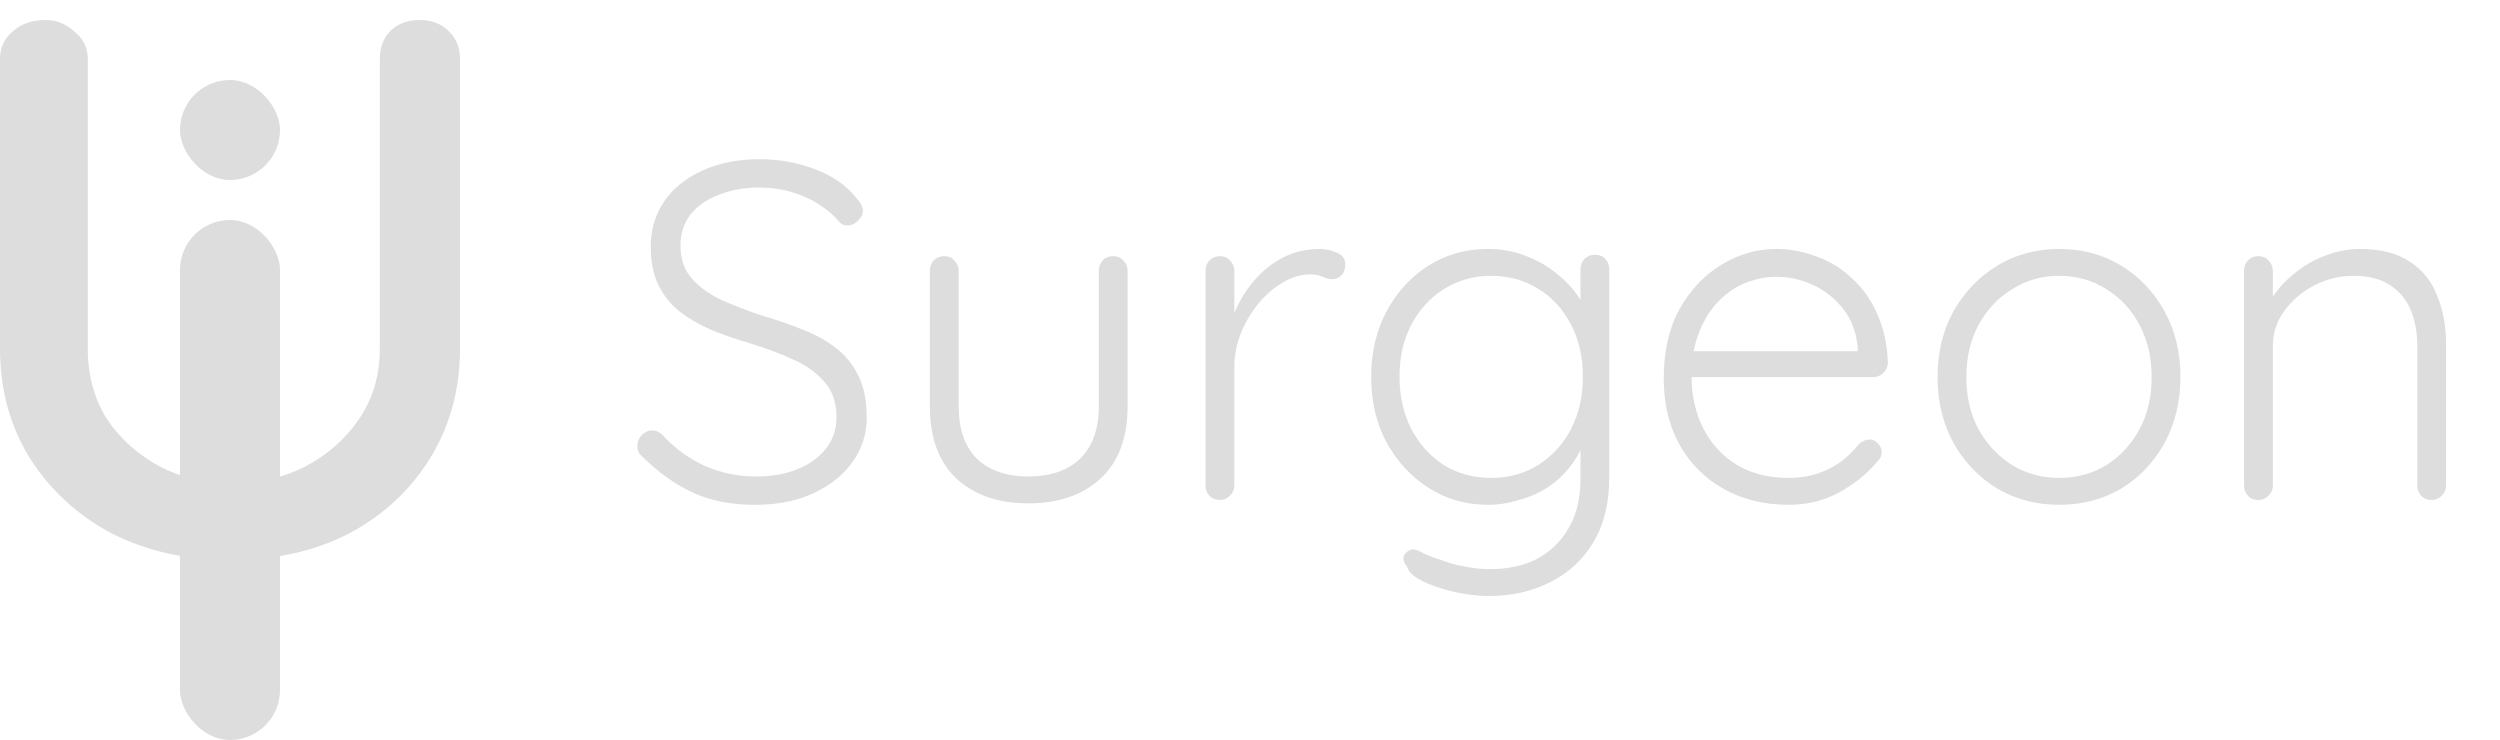 <svg width="125" height="37" viewBox="0 0 125 37" fill="none" xmlns="http://www.w3.org/2000/svg">
<path d="M37.888 25.24C36.672 25.256 35.616 25.064 34.72 24.664C33.824 24.264 32.968 23.664 32.152 22.864C32.072 22.8 32 22.72 31.936 22.624C31.888 22.528 31.864 22.416 31.864 22.288C31.864 22.096 31.936 21.92 32.08 21.76C32.24 21.6 32.416 21.52 32.608 21.52C32.8 21.52 32.976 21.6 33.136 21.76C33.76 22.432 34.464 22.944 35.248 23.296C36.048 23.648 36.904 23.824 37.816 23.824C38.584 23.824 39.264 23.704 39.856 23.464C40.464 23.224 40.944 22.88 41.296 22.432C41.648 21.984 41.824 21.464 41.824 20.872C41.824 20.136 41.624 19.544 41.224 19.096C40.824 18.632 40.296 18.256 39.64 17.968C38.984 17.664 38.256 17.392 37.456 17.152C36.8 16.96 36.176 16.744 35.584 16.504C34.992 16.248 34.464 15.944 34 15.592C33.536 15.224 33.176 14.776 32.92 14.248C32.664 13.72 32.536 13.08 32.536 12.328C32.536 11.48 32.76 10.728 33.208 10.072C33.656 9.416 34.288 8.904 35.104 8.536C35.936 8.152 36.896 7.96 37.984 7.96C38.928 7.96 39.832 8.12 40.696 8.44C41.576 8.76 42.272 9.232 42.784 9.856C43.024 10.112 43.144 10.344 43.144 10.552C43.144 10.712 43.064 10.872 42.904 11.032C42.744 11.192 42.568 11.272 42.376 11.272C42.216 11.272 42.08 11.216 41.968 11.104C41.696 10.768 41.352 10.472 40.936 10.216C40.52 9.944 40.056 9.736 39.544 9.592C39.048 9.448 38.528 9.376 37.984 9.376C37.232 9.376 36.552 9.496 35.944 9.736C35.352 9.96 34.88 10.288 34.528 10.72C34.192 11.152 34.024 11.672 34.024 12.28C34.024 12.952 34.216 13.504 34.6 13.936C34.984 14.368 35.488 14.728 36.112 15.016C36.736 15.288 37.4 15.544 38.104 15.784C38.792 15.976 39.448 16.2 40.072 16.456C40.712 16.696 41.272 17 41.752 17.368C42.248 17.736 42.632 18.2 42.904 18.76C43.192 19.32 43.336 20.024 43.336 20.872C43.336 21.688 43.104 22.424 42.64 23.08C42.176 23.736 41.536 24.256 40.72 24.64C39.92 25.024 38.976 25.224 37.888 25.24ZM55.661 12.808C55.869 12.808 56.037 12.88 56.165 13.024C56.309 13.168 56.381 13.336 56.381 13.528V20.296C56.381 21.88 55.933 23.088 55.037 23.92C54.141 24.752 52.933 25.168 51.413 25.168C49.909 25.168 48.709 24.752 47.813 23.92C46.933 23.088 46.493 21.88 46.493 20.296V13.528C46.493 13.336 46.557 13.168 46.685 13.024C46.829 12.88 47.005 12.808 47.213 12.808C47.421 12.808 47.589 12.88 47.717 13.024C47.861 13.168 47.933 13.336 47.933 13.528V20.296C47.933 21.448 48.237 22.328 48.845 22.936C49.469 23.528 50.325 23.824 51.413 23.824C52.517 23.824 53.381 23.528 54.005 22.936C54.629 22.328 54.941 21.448 54.941 20.296V13.528C54.941 13.336 55.005 13.168 55.133 13.024C55.261 12.88 55.437 12.808 55.661 12.808ZM60.997 25C60.773 25 60.597 24.928 60.469 24.784C60.341 24.64 60.277 24.472 60.277 24.28V13.528C60.277 13.336 60.341 13.168 60.469 13.024C60.613 12.88 60.789 12.808 60.997 12.808C61.205 12.808 61.373 12.88 61.501 13.024C61.645 13.168 61.717 13.336 61.717 13.528V17.128L61.357 17.2C61.405 16.64 61.541 16.088 61.765 15.544C62.005 14.984 62.325 14.472 62.725 14.008C63.125 13.544 63.597 13.168 64.141 12.88C64.701 12.592 65.325 12.448 66.013 12.448C66.301 12.448 66.581 12.512 66.853 12.64C67.125 12.752 67.261 12.944 67.261 13.216C67.261 13.456 67.197 13.64 67.069 13.768C66.941 13.896 66.789 13.96 66.613 13.96C66.469 13.96 66.309 13.92 66.133 13.84C65.973 13.76 65.757 13.72 65.485 13.72C65.037 13.72 64.589 13.856 64.141 14.128C63.693 14.384 63.285 14.736 62.917 15.184C62.549 15.632 62.253 16.136 62.029 16.696C61.821 17.24 61.717 17.792 61.717 18.352V24.28C61.717 24.472 61.645 24.64 61.501 24.784C61.357 24.928 61.189 25 60.997 25ZM74.391 12.448C75.111 12.448 75.775 12.576 76.383 12.832C76.991 13.072 77.519 13.392 77.967 13.792C78.431 14.176 78.791 14.592 79.047 15.04C79.303 15.472 79.431 15.888 79.431 16.288L79.023 15.712V13.48C79.023 13.272 79.087 13.096 79.215 12.952C79.359 12.808 79.535 12.736 79.743 12.736C79.967 12.736 80.143 12.808 80.271 12.952C80.399 13.096 80.463 13.272 80.463 13.48V23.872C80.463 25.152 80.199 26.232 79.671 27.112C79.143 27.992 78.423 28.656 77.511 29.104C76.615 29.568 75.591 29.8 74.439 29.8C73.879 29.8 73.287 29.728 72.663 29.584C72.055 29.44 71.527 29.256 71.079 29.032C70.647 28.808 70.407 28.576 70.359 28.336C70.231 28.192 70.167 28.048 70.167 27.904C70.183 27.776 70.255 27.664 70.383 27.568C70.543 27.456 70.711 27.44 70.887 27.52C71.063 27.616 71.327 27.736 71.679 27.88C71.839 27.928 72.055 28 72.327 28.096C72.599 28.192 72.919 28.272 73.287 28.336C73.671 28.416 74.071 28.456 74.487 28.456C75.927 28.456 77.039 28.04 77.823 27.208C78.623 26.392 79.023 25.312 79.023 23.968V21.664L79.287 21.736C79.143 22.312 78.903 22.816 78.567 23.248C78.247 23.68 77.863 24.048 77.415 24.352C76.967 24.64 76.479 24.856 75.951 25C75.439 25.16 74.927 25.24 74.415 25.24C73.311 25.24 72.319 24.96 71.439 24.4C70.559 23.84 69.855 23.08 69.327 22.12C68.815 21.16 68.559 20.064 68.559 18.832C68.559 17.616 68.815 16.528 69.327 15.568C69.855 14.592 70.551 13.832 71.415 13.288C72.295 12.728 73.287 12.448 74.391 12.448ZM74.559 13.792C73.679 13.792 72.887 14.016 72.183 14.464C71.495 14.896 70.951 15.496 70.551 16.264C70.167 17.016 69.975 17.872 69.975 18.832C69.975 19.792 70.167 20.656 70.551 21.424C70.951 22.192 71.495 22.8 72.183 23.248C72.887 23.68 73.679 23.896 74.559 23.896C75.439 23.896 76.223 23.68 76.911 23.248C77.599 22.816 78.143 22.224 78.543 21.472C78.943 20.704 79.143 19.824 79.143 18.832C79.143 17.84 78.943 16.968 78.543 16.216C78.143 15.448 77.599 14.856 76.911 14.44C76.223 14.008 75.439 13.792 74.559 13.792ZM89.451 25.24C88.219 25.24 87.131 24.976 86.187 24.448C85.243 23.92 84.507 23.184 83.979 22.24C83.451 21.296 83.187 20.192 83.187 18.928C83.187 17.568 83.451 16.408 83.979 15.448C84.523 14.488 85.219 13.752 86.067 13.24C86.931 12.712 87.843 12.448 88.803 12.448C89.507 12.448 90.187 12.576 90.843 12.832C91.515 13.072 92.107 13.44 92.619 13.936C93.147 14.416 93.563 15.008 93.867 15.712C94.187 16.416 94.363 17.232 94.395 18.16C94.379 18.352 94.299 18.52 94.155 18.664C94.011 18.792 93.843 18.856 93.651 18.856H84.027L83.739 17.56H93.195L92.883 17.848V17.368C92.819 16.616 92.579 15.976 92.163 15.448C91.747 14.92 91.243 14.52 90.651 14.248C90.059 13.976 89.443 13.84 88.803 13.84C88.323 13.84 87.827 13.936 87.315 14.128C86.819 14.32 86.363 14.624 85.947 15.04C85.547 15.44 85.219 15.96 84.963 16.6C84.707 17.224 84.579 17.968 84.579 18.832C84.579 19.776 84.771 20.632 85.155 21.4C85.539 22.168 86.091 22.776 86.811 23.224C87.547 23.672 88.419 23.896 89.427 23.896C89.987 23.896 90.491 23.816 90.939 23.656C91.387 23.496 91.779 23.288 92.115 23.032C92.451 22.76 92.731 22.48 92.955 22.192C93.131 22.048 93.307 21.976 93.483 21.976C93.643 21.976 93.779 22.04 93.891 22.168C94.019 22.296 94.083 22.44 94.083 22.6C94.083 22.792 94.003 22.96 93.843 23.104C93.363 23.68 92.739 24.184 91.971 24.616C91.203 25.032 90.363 25.24 89.451 25.24ZM109.022 18.856C109.022 20.072 108.758 21.168 108.23 22.144C107.702 23.104 106.982 23.864 106.07 24.424C105.158 24.968 104.118 25.24 102.95 25.24C101.814 25.24 100.782 24.968 99.854 24.424C98.942 23.864 98.214 23.104 97.67 22.144C97.142 21.168 96.878 20.072 96.878 18.856C96.878 17.624 97.142 16.528 97.67 15.568C98.214 14.608 98.942 13.848 99.854 13.288C100.782 12.728 101.814 12.448 102.95 12.448C104.118 12.448 105.158 12.728 106.07 13.288C106.982 13.848 107.702 14.608 108.23 15.568C108.758 16.528 109.022 17.624 109.022 18.856ZM107.582 18.856C107.582 17.88 107.382 17.016 106.982 16.264C106.582 15.496 106.03 14.896 105.326 14.464C104.638 14.016 103.846 13.792 102.95 13.792C102.086 13.792 101.302 14.016 100.598 14.464C99.894 14.896 99.334 15.496 98.918 16.264C98.518 17.016 98.318 17.88 98.318 18.856C98.318 19.832 98.518 20.696 98.918 21.448C99.334 22.2 99.894 22.8 100.598 23.248C101.302 23.68 102.086 23.896 102.95 23.896C103.846 23.896 104.638 23.68 105.326 23.248C106.03 22.8 106.582 22.2 106.982 21.448C107.382 20.696 107.582 19.832 107.582 18.856ZM117.986 12.448C119.042 12.448 119.882 12.664 120.506 13.096C121.146 13.512 121.602 14.088 121.874 14.824C122.162 15.544 122.306 16.344 122.306 17.224V24.28C122.306 24.472 122.234 24.64 122.09 24.784C121.946 24.928 121.778 25 121.586 25C121.362 25 121.186 24.928 121.058 24.784C120.93 24.64 120.866 24.472 120.866 24.28V17.296C120.866 16.656 120.762 16.072 120.554 15.544C120.346 15.016 120.002 14.592 119.522 14.272C119.058 13.952 118.442 13.792 117.674 13.792C116.986 13.792 116.33 13.952 115.706 14.272C115.098 14.592 114.602 15.016 114.218 15.544C113.834 16.072 113.642 16.656 113.642 17.296V24.28C113.642 24.472 113.57 24.64 113.426 24.784C113.282 24.928 113.114 25 112.922 25C112.698 25 112.522 24.928 112.394 24.784C112.266 24.64 112.202 24.472 112.202 24.28V13.528C112.202 13.336 112.266 13.168 112.394 13.024C112.538 12.88 112.714 12.808 112.922 12.808C113.13 12.808 113.298 12.88 113.426 13.024C113.57 13.168 113.642 13.336 113.642 13.528V15.544L113.09 16.408C113.122 15.896 113.282 15.408 113.57 14.944C113.874 14.464 114.258 14.04 114.722 13.672C115.186 13.288 115.698 12.992 116.258 12.784C116.834 12.56 117.41 12.448 117.986 12.448Z" fill="#DDDDDD"/>
<path d="M20.974 1C21.593 1 22.086 1.191 22.451 1.573C22.817 1.929 23 2.388 23 2.948V17.422C23 19.458 22.508 21.279 21.523 22.883C20.538 24.487 19.188 25.747 17.472 26.663C15.755 27.555 13.772 28 11.521 28C9.298 28 7.315 27.555 5.571 26.663C3.854 25.747 2.49 24.487 1.477 22.883C0.492 21.279 0 19.458 0 17.422V2.948C0 2.388 0.211 1.929 0.633 1.573C1.055 1.191 1.604 1 2.279 1C2.813 1 3.292 1.191 3.714 1.573C4.164 1.929 4.389 2.388 4.389 2.948V17.422C4.389 18.771 4.713 19.955 5.36 20.973C6.035 21.966 6.921 22.755 8.018 23.341C9.116 23.901 10.283 24.181 11.521 24.181C12.872 24.181 14.11 23.901 15.235 23.341C16.36 22.755 17.261 21.966 17.936 20.973C18.639 19.955 18.991 18.771 18.991 17.422V2.948C18.991 2.388 19.16 1.929 19.497 1.573C19.863 1.191 20.355 1 20.974 1Z" fill="#DDDDDD"/>
<rect x="9" y="11" width="5" height="26" rx="2.5" fill="#DDDDDD"/>
<rect x="9" y="4" width="5" height="5" rx="2.5" fill="#DDDDDD"/>
</svg>
